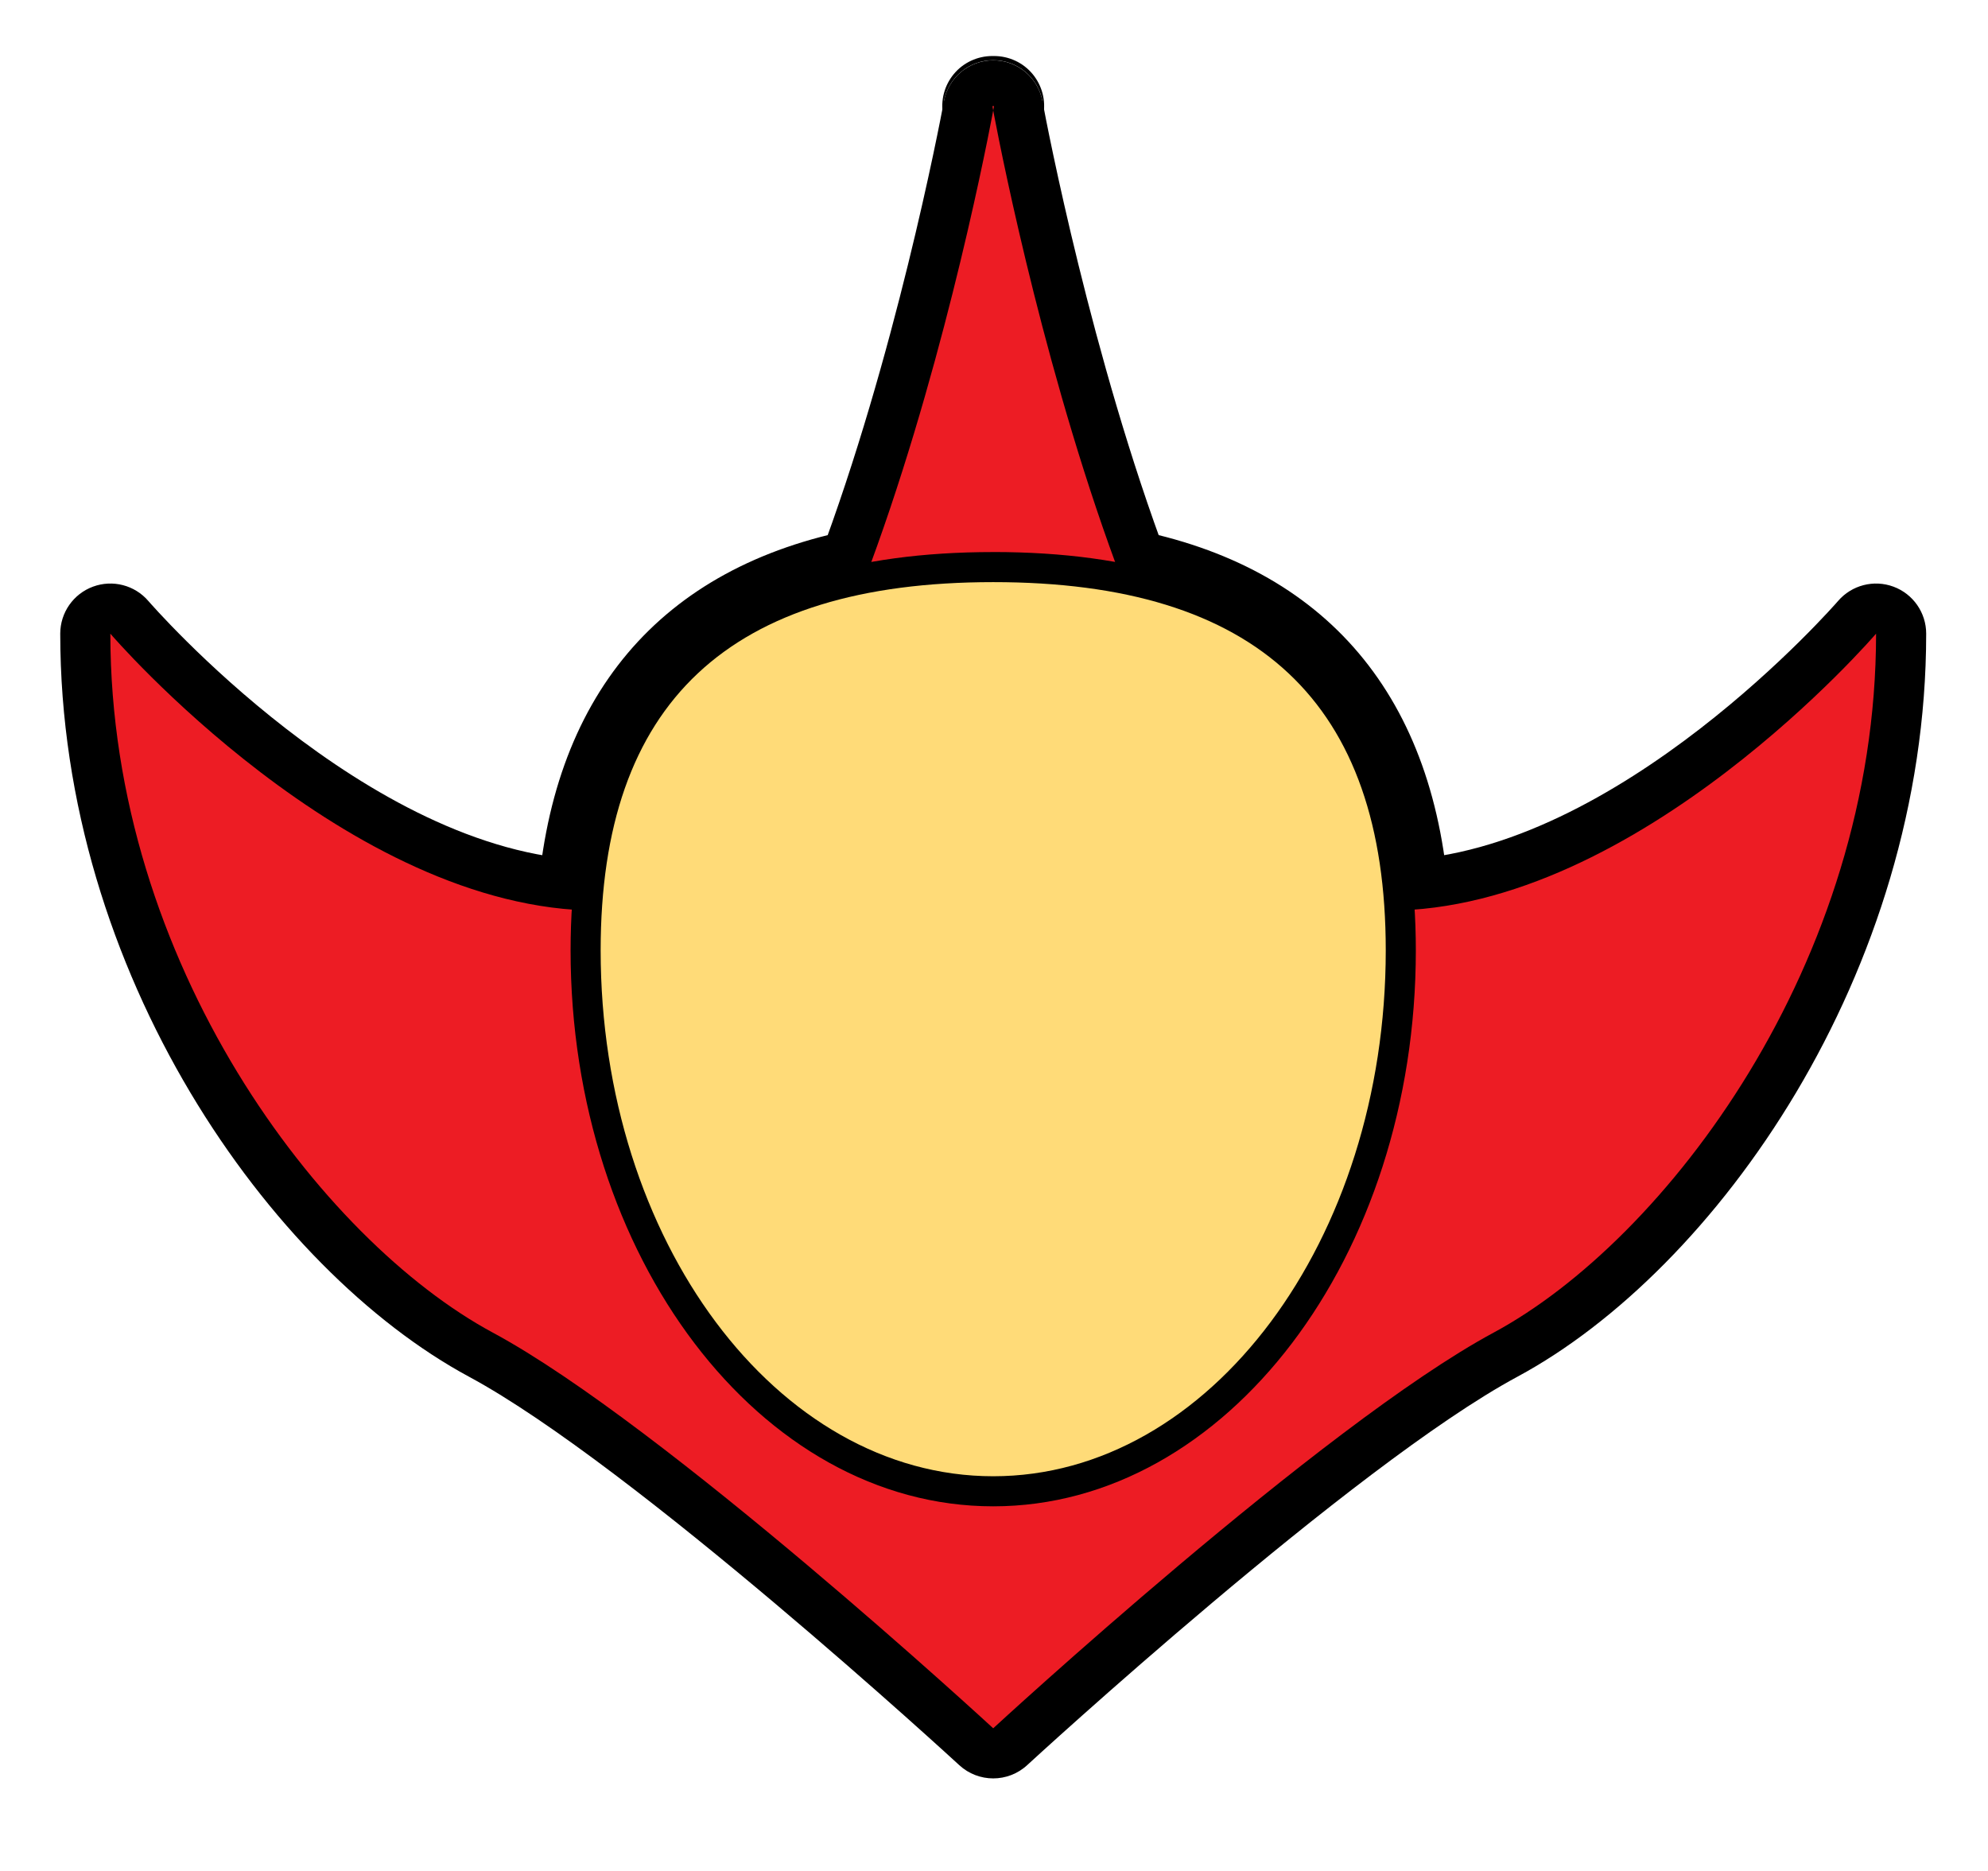 <?xml version="1.0" encoding="UTF-8" standalone="no"?>
<!-- Generator: Adobe Illustrator 16.0.0, SVG Export Plug-In . SVG Version: 6.00 Build 0)  -->
<svg
    xmlns:rdf="http://www.w3.org/1999/02/22-rdf-syntax-ns#"
    xmlns="http://www.w3.org/2000/svg"
    xmlns:cc="http://web.resource.org/cc/"
    xmlns:xlink="http://www.w3.org/1999/xlink"
    xmlns:dc="http://purl.org/dc/elements/1.1/"
    xmlns:svg="http://www.w3.org/2000/svg"
    xmlns:inkscape="http://www.inkscape.org/namespaces/inkscape"
    xmlns:sodipodi="http://sodipodi.sourceforge.net/DTD/sodipodi-0.dtd"
    xmlns:ns1="http://sozi.baierouge.fr"
    id="Layer_1"
    enable-background="new 0 0 198.333 186.667"
    xml:space="preserve"
    viewBox="0 0 198.333 186.667"
    version="1.1"
    y="0px"
    x="0px"
  >
<g
    >
	<g
      >
		<path
          d="m49.167 132.96c17.105 9.211 49.921 39.475 49.921 39.475s32.815-30.264 49.921-39.475c17.105-9.21 38.158-36.842 38.158-69.736 0 0-22.971 26.777-47.545 27.593-1.256-21.024-12.508-30.215-27.771-33.128-7.702-20.426-12.137-43.324-12.763-46.669-0.626 3.345-5.061 26.243-12.763 46.669-15.262 2.91-26.515 12.101-27.77 33.124-24.576-0.814-47.546-27.593-47.546-27.593 0 32.895 21.053 60.53 38.159 69.74zm49.841-122.37s0.028 0.154 0.079 0.427c0.051-0.273 0.079-0.427 0.079-0.427h-0.158z"
          fill="#FFDB78"
      />
		<path
          d="m46.796 137.36c16.361 8.811 48.578 38.449 48.902 38.748 1.915 1.766 4.865 1.766 6.779 0 0.324-0.299 32.55-29.942 48.901-38.748 19.773-10.646 40.788-40.248 40.788-74.139 0-2.092-1.303-3.963-3.265-4.689s-4.168-0.154-5.53 1.434c-0.214 0.248-21.865 25.119-43.916 25.851 2.708-0.09 4.995 1.994 5.157 4.699-1.252-20.956-12.257-34.007-31.825-37.741 1.709 0.326 3.127 1.518 3.74 3.147-7.622-20.216-12.047-43.263-12.525-45.825-0.443-2.366-2.508-4.08-4.915-4.08s-4.472 1.714-4.915 4.08c-0.479 2.561-4.903 25.606-12.527 45.825 0.614-1.628 2.031-2.821 3.741-3.147-19.566 3.735-30.57 16.786-31.821 37.741 0.162-2.705 2.448-4.789 5.157-4.699-22.122-0.733-43.701-25.6-43.917-25.851-1.362-1.588-3.568-2.16-5.531-1.434-1.962 0.726-3.264 2.597-3.264 4.689 0 33.89 21.015 63.489 40.788 74.139zm-39.583-70.884c0.996 1.162 24.706 28.458 51.175 29.334 2.708 0.09 4.995-1.994 5.157-4.699 0.988-16.554 8.524-25.614 23.717-28.515 1.71-0.326 3.127-1.519 3.741-3.147 7.761-20.584 12.189-43.191 12.999-47.514-0.443 2.366-2.508 4.08-4.915 4.08s-4.472-1.714-4.915-4.08c0.809 4.323 5.238 26.932 12.998 47.513 0.615 1.629 2.031 2.821 3.742 3.147 15.192 2.9 22.729 11.96 23.718 28.516 0.162 2.705 2.449 4.789 5.157 4.699 26.467-0.879 50.178-28.173 51.174-29.334-1.362 1.588-3.568 2.16-5.53 1.434s-3.265-2.597-3.265-4.689c0 31.869-20.776 57.391-35.528 65.334-17.461 9.402-49.582 38.947-50.94 40.201 1.915-1.766 4.865-1.766 6.779 0-1.359-1.254-33.48-30.799-50.94-40.201-14.753-7.943-35.529-33.465-35.529-65.334 0 2.092-1.302 3.963-3.265 4.689-1.954 0.721-4.161 0.149-5.523-1.439z"
      />
		<path
          d="m94.088 11.479l0.084 0.458c0.439 2.37 2.504 4.09 4.915 4.09s4.476-1.72 4.915-4.09l0.084-0.458c0.271-1.46-0.125-2.956-1.074-4.098-0.95-1.142-2.36-1.792-3.846-1.792h-0.158c-1.485 0-2.896 0.65-3.846 1.792-0.947 1.142-1.342 2.638-1.072 4.098zm0.159-1.78v0l-0.074 0.396c0.439-2.37 2.504-4.089 4.915-4.089s4.476 1.719 4.915 4.089l-0.074-0.396c0.271 1.46-0.124 2.956-1.074 4.098-0.949 1.142-2.36 1.792-3.846 1.792h0.158c-1.482 0-2.887-0.657-3.837-1.794-0.956-1.138-1.353-2.638-1.088-4.096z"
      />
	</g
    >
	<g
      >
		<path
          d="m99.008 10.589s14.474 80.263 39.474 80.263 48.685-27.631 48.685-27.631c0 32.895-21.053 60.526-38.158 69.736-17.105 9.211-49.921 39.475-49.921 39.475s-32.815-30.264-49.921-39.475c-17.105-9.21-38.158-36.842-38.158-69.736 0 0 23.684 27.631 48.684 27.631s39.475-80.263 39.475-80.263h-0.151z"
          fill="#ED1C24"
      />
	</g
    >
	<g
      >
		<path
          d="m139.75 94.816c0 29.807-18.205 53.971-40.663 53.971s-40.663-24.164-40.663-53.971c0-29.807 18.206-38.237 40.663-38.237s40.663 8.427 40.663 38.234z"
          fill="#FFDB78"
      />
		<path
          d="m138.25 94.816c0 28.933-17.568 52.471-39.163 52.471s-39.163-23.538-39.163-52.471c0-24.72 12.811-36.737 39.163-36.737 26.353-0.003 39.163 12.014 39.163 36.734zm-39.162-39.737c-27.978 0-42.163 13.37-42.163 39.737 0 30.587 18.914 55.471 42.163 55.471s42.163-24.884 42.163-55.471c0-26.37-14.19-39.74-42.162-39.74z"
      />
	</g
    >
</g
  >
</svg
>
